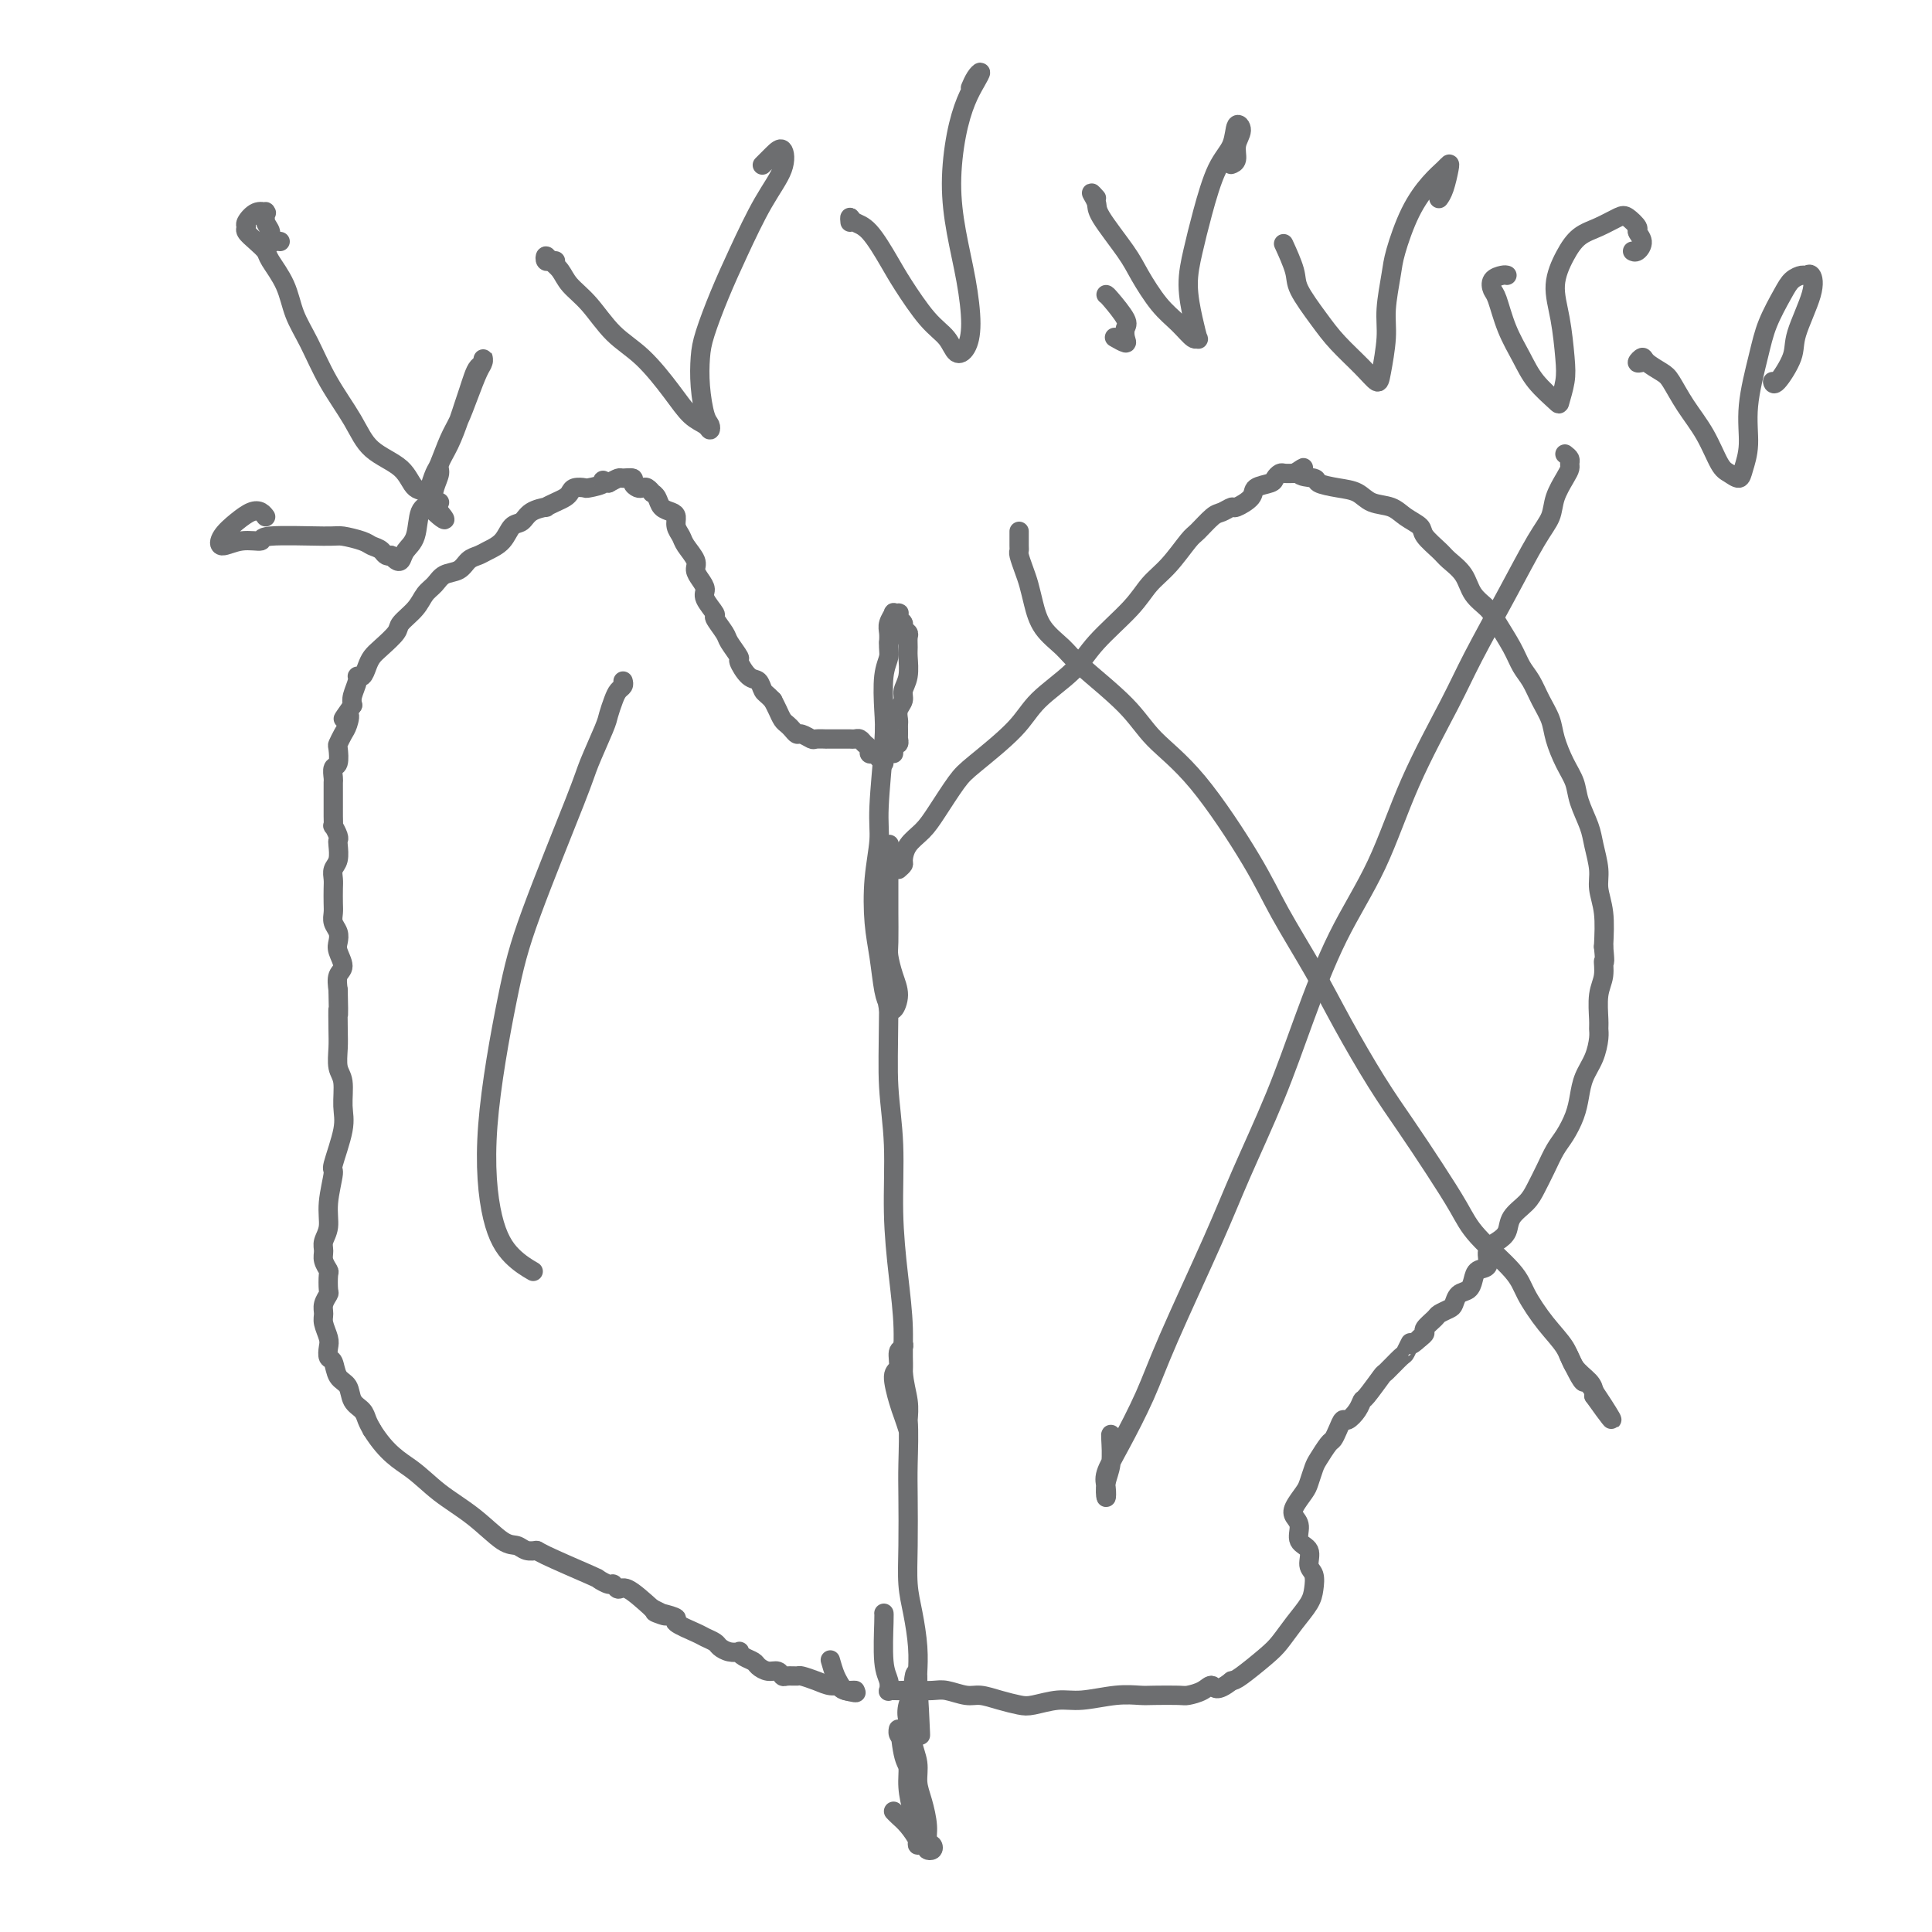 <svg viewBox='0 0 400 400' version='1.1' xmlns='http://www.w3.org/2000/svg' xmlns:xlink='http://www.w3.org/1999/xlink'><g fill='none' stroke='#6D6E70' stroke-width='4' stroke-linecap='round' stroke-linejoin='round'><path d='M183,158c-0.032,-0.271 -0.064,-0.542 0,-1c0.064,-0.458 0.223,-1.103 0,-1c-0.223,0.103 -0.830,0.953 -1,1c-0.170,0.047 0.095,-0.708 0,-1c-0.095,-0.292 -0.550,-0.120 -1,0c-0.450,0.120 -0.894,0.190 -1,0c-0.106,-0.190 0.127,-0.639 0,-1c-0.127,-0.361 -0.612,-0.633 -1,-1c-0.388,-0.367 -0.677,-0.831 -1,-1c-0.323,-0.169 -0.680,-0.045 -1,0c-0.320,0.045 -0.601,0.012 -1,0c-0.399,-0.012 -0.914,-0.003 -1,0c-0.086,0.003 0.257,0.001 0,0c-0.257,-0.001 -1.114,0.001 -2,0c-0.886,-0.001 -1.799,-0.004 -2,0c-0.201,0.004 0.311,0.016 0,0c-0.311,-0.016 -1.445,-0.060 -2,0c-0.555,0.060 -0.530,0.223 -1,0c-0.470,-0.223 -1.435,-0.832 -2,-1c-0.565,-0.168 -0.729,0.107 -1,0c-0.271,-0.107 -0.650,-0.595 -1,-1c-0.350,-0.405 -0.671,-0.727 -1,-1c-0.329,-0.273 -0.665,-0.497 -1,-1c-0.335,-0.503 -0.667,-1.287 -1,-2c-0.333,-0.713 -0.666,-1.357 -1,-2'/><path d='M160,145c-1.344,-1.418 -1.703,-1.463 -2,-2c-0.297,-0.537 -0.532,-1.565 -1,-2c-0.468,-0.435 -1.171,-0.275 -2,-1c-0.829,-0.725 -1.785,-2.335 -2,-3c-0.215,-0.665 0.312,-0.386 0,-1c-0.312,-0.614 -1.465,-2.122 -2,-3c-0.535,-0.878 -0.454,-1.127 -1,-2c-0.546,-0.873 -1.718,-2.369 -2,-3c-0.282,-0.631 0.327,-0.396 0,-1c-0.327,-0.604 -1.588,-2.048 -2,-3c-0.412,-0.952 0.026,-1.414 0,-2c-0.026,-0.586 -0.518,-1.298 -1,-2c-0.482,-0.702 -0.956,-1.395 -1,-2c-0.044,-0.605 0.343,-1.121 0,-2c-0.343,-0.879 -1.414,-2.119 -2,-3c-0.586,-0.881 -0.686,-1.401 -1,-2c-0.314,-0.599 -0.843,-1.277 -1,-2c-0.157,-0.723 0.059,-1.490 0,-2c-0.059,-0.510 -0.393,-0.763 -1,-1c-0.607,-0.237 -1.486,-0.460 -2,-1c-0.514,-0.540 -0.663,-1.399 -1,-2c-0.337,-0.601 -0.864,-0.945 -1,-1c-0.136,-0.055 0.117,0.179 0,0c-0.117,-0.179 -0.604,-0.770 -1,-1c-0.396,-0.230 -0.702,-0.100 -1,0c-0.298,0.100 -0.590,0.170 -1,0c-0.410,-0.170 -0.939,-0.579 -1,-1c-0.061,-0.421 0.344,-0.855 0,-1c-0.344,-0.145 -1.439,-0.001 -2,0c-0.561,0.001 -0.589,-0.143 -1,0c-0.411,0.143 -1.206,0.571 -2,1'/><path d='M126,100c-2.064,-0.988 -0.724,-0.458 -1,0c-0.276,0.458 -2.167,0.844 -3,1c-0.833,0.156 -0.607,0.083 -1,0c-0.393,-0.083 -1.406,-0.176 -2,0c-0.594,0.176 -0.769,0.621 -1,1c-0.231,0.379 -0.516,0.692 -1,1c-0.484,0.308 -1.165,0.612 -2,1c-0.835,0.388 -1.824,0.862 -2,1c-0.176,0.138 0.459,-0.059 0,0c-0.459,0.059 -2.014,0.372 -3,1c-0.986,0.628 -1.405,1.569 -2,2c-0.595,0.431 -1.367,0.352 -2,1c-0.633,0.648 -1.127,2.023 -2,3c-0.873,0.977 -2.124,1.556 -3,2c-0.876,0.444 -1.375,0.752 -2,1c-0.625,0.248 -1.375,0.436 -2,1c-0.625,0.564 -1.125,1.505 -2,2c-0.875,0.495 -2.126,0.545 -3,1c-0.874,0.455 -1.370,1.314 -2,2c-0.630,0.686 -1.394,1.199 -2,2c-0.606,0.801 -1.055,1.891 -2,3c-0.945,1.109 -2.386,2.236 -3,3c-0.614,0.764 -0.402,1.165 -1,2c-0.598,0.835 -2.007,2.104 -3,3c-0.993,0.896 -1.572,1.418 -2,2c-0.428,0.582 -0.707,1.223 -1,2c-0.293,0.777 -0.601,1.689 -1,2c-0.399,0.311 -0.891,0.022 -1,0c-0.109,-0.022 0.163,0.225 0,1c-0.163,0.775 -0.761,2.079 -1,3c-0.239,0.921 -0.120,1.461 0,2'/><path d='M73,146c-3.178,4.533 -1.622,2.364 -1,2c0.622,-0.364 0.311,1.076 0,2c-0.311,0.924 -0.623,1.332 -1,2c-0.377,0.668 -0.819,1.597 -1,2c-0.181,0.403 -0.101,0.278 0,1c0.101,0.722 0.223,2.289 0,3c-0.223,0.711 -0.792,0.566 -1,1c-0.208,0.434 -0.056,1.446 0,2c0.056,0.554 0.015,0.651 0,1c-0.015,0.349 -0.004,0.949 0,2c0.004,1.051 -0.000,2.553 0,3c0.000,0.447 0.004,-0.161 0,0c-0.004,0.161 -0.015,1.090 0,2c0.015,0.910 0.056,1.800 0,2c-0.056,0.200 -0.210,-0.291 0,0c0.210,0.291 0.785,1.362 1,2c0.215,0.638 0.072,0.843 0,1c-0.072,0.157 -0.072,0.268 0,1c0.072,0.732 0.215,2.087 0,3c-0.215,0.913 -0.789,1.385 -1,2c-0.211,0.615 -0.057,1.372 0,2c0.057,0.628 0.019,1.127 0,2c-0.019,0.873 -0.019,2.121 0,3c0.019,0.879 0.056,1.389 0,2c-0.056,0.611 -0.206,1.322 0,2c0.206,0.678 0.770,1.321 1,2c0.230,0.679 0.128,1.392 0,2c-0.128,0.608 -0.282,1.111 0,2c0.282,0.889 0.999,2.162 1,3c0.001,0.838 -0.714,1.239 -1,2c-0.286,0.761 -0.143,1.880 0,3'/><path d='M70,205c0.156,7.520 0.046,4.320 0,4c-0.046,-0.320 -0.027,2.242 0,4c0.027,1.758 0.062,2.714 0,4c-0.062,1.286 -0.221,2.902 0,4c0.221,1.098 0.820,1.676 1,3c0.180,1.324 -0.061,3.392 0,5c0.061,1.608 0.424,2.755 0,5c-0.424,2.245 -1.634,5.588 -2,7c-0.366,1.412 0.112,0.892 0,2c-0.112,1.108 -0.816,3.844 -1,6c-0.184,2.156 0.151,3.734 0,5c-0.151,1.266 -0.786,2.221 -1,3c-0.214,0.779 -0.005,1.382 0,2c0.005,0.618 -0.194,1.250 0,2c0.194,0.750 0.780,1.618 1,2c0.220,0.382 0.073,0.276 0,1c-0.073,0.724 -0.073,2.276 0,3c0.073,0.724 0.219,0.621 0,1c-0.219,0.379 -0.805,1.242 -1,2c-0.195,0.758 -0.001,1.412 0,2c0.001,0.588 -0.193,1.111 0,2c0.193,0.889 0.771,2.143 1,3c0.229,0.857 0.107,1.317 0,2c-0.107,0.683 -0.198,1.590 0,2c0.198,0.410 0.687,0.322 1,1c0.313,0.678 0.451,2.121 1,3c0.549,0.879 1.509,1.194 2,2c0.491,0.806 0.513,2.103 1,3c0.487,0.897 1.439,1.395 2,2c0.561,0.605 0.732,1.316 1,2c0.268,0.684 0.634,1.342 1,2'/><path d='M77,296c3.086,4.972 5.800,6.403 8,8c2.200,1.597 3.887,3.360 6,5c2.113,1.640 4.651,3.157 7,5c2.349,1.843 4.509,4.010 6,5c1.491,0.990 2.313,0.801 3,1c0.687,0.199 1.240,0.784 2,1c0.760,0.216 1.727,0.062 2,0c0.273,-0.062 -0.148,-0.032 2,1c2.148,1.032 6.866,3.066 9,4c2.134,0.934 1.686,0.769 2,1c0.314,0.231 1.391,0.857 2,1c0.609,0.143 0.751,-0.199 1,0c0.249,0.199 0.606,0.938 1,1c0.394,0.062 0.827,-0.554 2,0c1.173,0.554 3.087,2.277 5,4'/><path d='M135,333c5.015,2.406 2.051,1.422 1,1c-1.051,-0.422 -0.189,-0.282 1,0c1.189,0.282 2.704,0.705 3,1c0.296,0.295 -0.626,0.460 0,1c0.626,0.540 2.800,1.455 4,2c1.200,0.545 1.425,0.721 2,1c0.575,0.279 1.498,0.663 2,1c0.502,0.337 0.581,0.629 1,1c0.419,0.371 1.177,0.820 2,1c0.823,0.180 1.711,0.089 2,0c0.289,-0.089 -0.022,-0.178 0,0c0.022,0.178 0.377,0.621 1,1c0.623,0.379 1.515,0.694 2,1c0.485,0.306 0.563,0.604 1,1c0.437,0.396 1.235,0.891 2,1c0.765,0.109 1.499,-0.168 2,0c0.501,0.168 0.770,0.780 1,1c0.230,0.220 0.421,0.049 1,0c0.579,-0.049 1.546,0.024 2,0c0.454,-0.024 0.396,-0.146 1,0c0.604,0.146 1.869,0.561 3,1c1.131,0.439 2.129,0.902 3,1c0.871,0.098 1.615,-0.170 2,0c0.385,0.170 0.411,0.776 1,1c0.589,0.224 1.740,0.064 2,0c0.260,-0.064 -0.370,-0.032 -1,0'/><path d='M176,350c2.762,0.815 0.165,0.351 -1,0c-1.165,-0.351 -0.900,-0.589 -1,-1c-0.100,-0.411 -0.565,-0.995 -1,-2c-0.435,-1.005 -0.838,-2.430 -1,-3c-0.162,-0.570 -0.081,-0.285 0,0'/><path d='M185,156c0.030,-0.301 0.061,-0.602 0,-1c-0.061,-0.398 -0.212,-0.894 0,-1c0.212,-0.106 0.789,0.179 1,0c0.211,-0.179 0.056,-0.822 0,-1c-0.056,-0.178 -0.015,0.108 0,0c0.015,-0.108 0.003,-0.609 0,-1c-0.003,-0.391 0.003,-0.671 0,-1c-0.003,-0.329 -0.016,-0.706 0,-1c0.016,-0.294 0.061,-0.503 0,-1c-0.061,-0.497 -0.226,-1.281 0,-2c0.226,-0.719 0.845,-1.371 1,-2c0.155,-0.629 -0.155,-1.233 0,-2c0.155,-0.767 0.775,-1.697 1,-3c0.225,-1.303 0.056,-2.979 0,-4c-0.056,-1.021 -0.000,-1.387 0,-2c0.000,-0.613 -0.056,-1.473 0,-2c0.056,-0.527 0.225,-0.719 0,-1c-0.225,-0.281 -0.844,-0.650 -1,-1c-0.156,-0.350 0.150,-0.682 0,-1c-0.150,-0.318 -0.757,-0.623 -1,-1c-0.243,-0.377 -0.121,-0.827 0,-1c0.121,-0.173 0.243,-0.069 0,0c-0.243,0.069 -0.850,0.101 -1,0c-0.150,-0.101 0.156,-0.336 0,0c-0.156,0.336 -0.773,1.244 -1,2c-0.227,0.756 -0.065,1.359 0,2c0.065,0.641 0.032,1.321 0,2'/><path d='M184,133c-0.095,1.462 0.167,2.116 0,3c-0.167,0.884 -0.762,1.997 -1,4c-0.238,2.003 -0.120,4.895 0,7c0.120,2.105 0.242,3.422 0,7c-0.242,3.578 -0.846,9.416 -1,13c-0.154,3.584 0.144,4.914 0,7c-0.144,2.086 -0.729,4.929 -1,8c-0.271,3.071 -0.228,6.370 0,9c0.228,2.630 0.640,4.591 1,7c0.360,2.409 0.668,5.265 1,7c0.332,1.735 0.688,2.350 1,3c0.312,0.650 0.581,1.335 1,1c0.419,-0.335 0.988,-1.690 1,-3c0.012,-1.310 -0.533,-2.574 -1,-4c-0.467,-1.426 -0.857,-3.012 -1,-4c-0.143,-0.988 -0.038,-1.376 0,-3c0.038,-1.624 0.010,-4.484 0,-6c-0.010,-1.516 -0.003,-1.688 0,-3c0.003,-1.312 0.002,-3.765 0,-5c-0.002,-1.235 -0.004,-1.254 0,-2c0.004,-0.746 0.015,-2.221 0,-3c-0.015,-0.779 -0.057,-0.862 0,-1c0.057,-0.138 0.212,-0.333 0,0c-0.212,0.333 -0.789,1.192 -1,2c-0.211,0.808 -0.054,1.565 0,3c0.054,1.435 0.004,3.550 0,5c-0.004,1.450 0.037,2.237 0,5c-0.037,2.763 -0.154,7.504 0,11c0.154,3.496 0.577,5.748 1,8'/><path d='M184,209c-0.064,8.182 -0.223,12.138 0,16c0.223,3.862 0.829,7.631 1,12c0.171,4.369 -0.094,9.340 0,14c0.094,4.660 0.547,9.009 1,13c0.453,3.991 0.906,7.622 1,11c0.094,3.378 -0.170,6.501 0,9c0.170,2.499 0.775,4.373 1,6c0.225,1.627 0.072,3.008 0,4c-0.072,0.992 -0.063,1.597 0,2c0.063,0.403 0.179,0.604 0,0c-0.179,-0.604 -0.651,-2.015 -1,-3c-0.349,-0.985 -0.573,-1.545 -1,-3c-0.427,-1.455 -1.057,-3.806 -1,-5c0.057,-1.194 0.800,-1.232 1,-2c0.200,-0.768 -0.143,-2.267 0,-3c0.143,-0.733 0.771,-0.701 1,-1c0.229,-0.299 0.060,-0.930 0,-1c-0.060,-0.070 -0.012,0.419 0,1c0.012,0.581 -0.011,1.253 0,2c0.011,0.747 0.055,1.570 0,3c-0.055,1.430 -0.211,3.468 0,5c0.211,1.532 0.788,2.558 1,5c0.212,2.442 0.060,6.299 0,9c-0.060,2.701 -0.026,4.244 0,7c0.026,2.756 0.046,6.725 0,10c-0.046,3.275 -0.156,5.858 0,8c0.156,2.142 0.578,3.845 1,6c0.422,2.155 0.845,4.763 1,7c0.155,2.237 0.042,4.102 0,5c-0.042,0.898 -0.012,0.828 0,1c0.012,0.172 0.006,0.586 0,1'/><path d='M190,348c0.993,21.680 0.475,6.379 0,1c-0.475,-5.379 -0.908,-0.837 -1,1c-0.092,1.837 0.156,0.970 0,1c-0.156,0.030 -0.717,0.958 -1,2c-0.283,1.042 -0.287,2.196 0,3c0.287,0.804 0.864,1.256 1,2c0.136,0.744 -0.170,1.781 0,3c0.170,1.219 0.815,2.621 1,4c0.185,1.379 -0.091,2.737 0,4c0.091,1.263 0.547,2.433 1,4c0.453,1.567 0.902,3.530 1,5c0.098,1.470 -0.155,2.445 0,3c0.155,0.555 0.718,0.690 1,1c0.282,0.310 0.282,0.795 0,1c-0.282,0.205 -0.845,0.129 -1,0c-0.155,-0.129 0.099,-0.310 0,-1c-0.099,-0.690 -0.552,-1.889 -1,-3c-0.448,-1.111 -0.890,-2.136 -1,-3c-0.110,-0.864 0.111,-1.569 0,-3c-0.111,-1.431 -0.555,-3.587 -1,-5c-0.445,-1.413 -0.889,-2.082 -1,-3c-0.111,-0.918 0.113,-2.085 0,-3c-0.113,-0.915 -0.563,-1.577 -1,-2c-0.437,-0.423 -0.859,-0.608 -1,-1c-0.141,-0.392 0.001,-0.990 0,-1c-0.001,-0.010 -0.143,0.569 0,1c0.143,0.431 0.572,0.716 1,1'/><path d='M187,360c-0.837,-2.705 -0.431,1.031 0,3c0.431,1.969 0.886,2.170 1,3c0.114,0.830 -0.113,2.289 0,4c0.113,1.711 0.568,3.673 1,5c0.432,1.327 0.842,2.020 1,3c0.158,0.980 0.064,2.246 0,3c-0.064,0.754 -0.098,0.997 0,1c0.098,0.003 0.327,-0.234 0,-1c-0.327,-0.766 -1.211,-2.061 -2,-3c-0.789,-0.939 -1.482,-1.522 -2,-2c-0.518,-0.478 -0.862,-0.851 -1,-1c-0.138,-0.149 -0.069,-0.075 0,0'/><path d='M129,141c0.090,0.349 0.181,0.697 0,1c-0.181,0.303 -0.633,0.560 -1,1c-0.367,0.440 -0.648,1.063 -1,2c-0.352,0.937 -0.776,2.188 -1,3c-0.224,0.812 -0.249,1.183 -1,3c-0.751,1.817 -2.227,5.078 -3,7c-0.773,1.922 -0.844,2.504 -3,8c-2.156,5.496 -6.399,15.905 -9,23c-2.601,7.095 -3.562,10.875 -5,18c-1.438,7.125 -3.355,17.594 -4,26c-0.645,8.406 -0.018,14.748 1,19c1.018,4.252 2.428,6.414 4,8c1.572,1.586 3.306,2.596 4,3c0.694,0.404 0.347,0.202 0,0'/><path d='M186,180c0.433,-0.382 0.866,-0.763 1,-1c0.134,-0.237 -0.032,-0.329 0,-1c0.032,-0.671 0.261,-1.923 1,-3c0.739,-1.077 1.986,-1.981 3,-3c1.014,-1.019 1.793,-2.154 3,-4c1.207,-1.846 2.840,-4.404 4,-6c1.160,-1.596 1.847,-2.230 4,-4c2.153,-1.770 5.773,-4.675 8,-7c2.227,-2.325 3.060,-4.071 5,-6c1.940,-1.929 4.986,-4.040 7,-6c2.014,-1.960 2.994,-3.768 5,-6c2.006,-2.232 5.036,-4.886 7,-7c1.964,-2.114 2.862,-3.687 4,-5c1.138,-1.313 2.517,-2.365 4,-4c1.483,-1.635 3.070,-3.854 4,-5c0.930,-1.146 1.203,-1.220 2,-2c0.797,-0.780 2.120,-2.267 3,-3c0.880,-0.733 1.319,-0.711 2,-1c0.681,-0.289 1.605,-0.890 2,-1c0.395,-0.110 0.263,0.269 1,0c0.737,-0.269 2.344,-1.186 3,-2c0.656,-0.814 0.360,-1.525 1,-2c0.640,-0.475 2.216,-0.716 3,-1c0.784,-0.284 0.777,-0.612 1,-1c0.223,-0.388 0.675,-0.835 1,-1c0.325,-0.165 0.521,-0.047 1,0c0.479,0.047 1.239,0.024 2,0'/><path d='M268,98c3.451,-2.214 1.077,-0.749 1,0c-0.077,0.749 2.141,0.782 3,1c0.859,0.218 0.358,0.621 1,1c0.642,0.379 2.425,0.734 4,1c1.575,0.266 2.941,0.442 4,1c1.059,0.558 1.812,1.499 3,2c1.188,0.501 2.812,0.561 4,1c1.188,0.439 1.941,1.258 3,2c1.059,0.742 2.423,1.408 3,2c0.577,0.592 0.366,1.110 1,2c0.634,0.890 2.113,2.153 3,3c0.887,0.847 1.181,1.278 2,2c0.819,0.722 2.163,1.736 3,3c0.837,1.264 1.169,2.779 2,4c0.831,1.221 2.162,2.150 3,3c0.838,0.850 1.183,1.623 2,3c0.817,1.377 2.107,3.358 3,5c0.893,1.642 1.390,2.945 2,4c0.610,1.055 1.332,1.864 2,3c0.668,1.136 1.282,2.600 2,4c0.718,1.400 1.539,2.736 2,4c0.461,1.264 0.561,2.456 1,4c0.439,1.544 1.216,3.440 2,5c0.784,1.560 1.573,2.784 2,4c0.427,1.216 0.492,2.425 1,4c0.508,1.575 1.460,3.518 2,5c0.540,1.482 0.667,2.505 1,4c0.333,1.495 0.873,3.463 1,5c0.127,1.537 -0.158,2.645 0,4c0.158,1.355 0.759,2.959 1,5c0.241,2.041 0.120,4.521 0,7'/><path d='M332,196c0.448,4.410 0.067,2.936 0,3c-0.067,0.064 0.179,1.668 0,3c-0.179,1.332 -0.782,2.393 -1,4c-0.218,1.607 -0.051,3.759 0,5c0.051,1.241 -0.014,1.570 0,2c0.014,0.430 0.107,0.960 0,2c-0.107,1.040 -0.413,2.589 -1,4c-0.587,1.411 -1.456,2.684 -2,4c-0.544,1.316 -0.765,2.676 -1,4c-0.235,1.324 -0.486,2.612 -1,4c-0.514,1.388 -1.291,2.874 -2,4c-0.709,1.126 -1.349,1.890 -2,3c-0.651,1.110 -1.311,2.566 -2,4c-0.689,1.434 -1.405,2.846 -2,4c-0.595,1.154 -1.067,2.051 -2,3c-0.933,0.949 -2.325,1.950 -3,3c-0.675,1.050 -0.632,2.150 -1,3c-0.368,0.850 -1.145,1.449 -2,2c-0.855,0.551 -1.786,1.055 -2,2c-0.214,0.945 0.290,2.332 0,3c-0.290,0.668 -1.373,0.616 -2,1c-0.627,0.384 -0.797,1.202 -1,2c-0.203,0.798 -0.440,1.576 -1,2c-0.560,0.424 -1.444,0.494 -2,1c-0.556,0.506 -0.784,1.449 -1,2c-0.216,0.551 -0.421,0.711 -1,1c-0.579,0.289 -1.531,0.707 -2,1c-0.469,0.293 -0.456,0.460 -1,1c-0.544,0.540 -1.647,1.453 -2,2c-0.353,0.547 0.042,0.728 0,1c-0.042,0.272 -0.521,0.636 -1,1'/><path d='M294,277c-2.562,2.429 -1.966,1.001 -2,1c-0.034,-0.001 -0.699,1.426 -1,2c-0.301,0.574 -0.238,0.296 -1,1c-0.762,0.704 -2.350,2.390 -3,3c-0.650,0.610 -0.363,0.143 -1,1c-0.637,0.857 -2.198,3.037 -3,4c-0.802,0.963 -0.845,0.708 -1,1c-0.155,0.292 -0.423,1.129 -1,2c-0.577,0.871 -1.463,1.776 -2,2c-0.537,0.224 -0.725,-0.231 -1,0c-0.275,0.231 -0.637,1.149 -1,2c-0.363,0.851 -0.728,1.636 -1,2c-0.272,0.364 -0.453,0.309 -1,1c-0.547,0.691 -1.460,2.128 -2,3c-0.540,0.872 -0.706,1.178 -1,2c-0.294,0.822 -0.715,2.158 -1,3c-0.285,0.842 -0.432,1.188 -1,2c-0.568,0.812 -1.556,2.089 -2,3c-0.444,0.911 -0.344,1.455 0,2c0.344,0.545 0.933,1.090 1,2c0.067,0.910 -0.388,2.186 0,3c0.388,0.814 1.619,1.165 2,2c0.381,0.835 -0.089,2.155 0,3c0.089,0.845 0.736,1.217 1,2c0.264,0.783 0.145,1.979 0,3c-0.145,1.021 -0.315,1.867 -1,3c-0.685,1.133 -1.885,2.552 -3,4c-1.115,1.448 -2.144,2.924 -3,4c-0.856,1.076 -1.538,1.751 -3,3c-1.462,1.249 -3.703,3.071 -5,4c-1.297,0.929 -1.648,0.964 -2,1'/><path d='M255,348c-3.305,2.657 -3.568,1.300 -4,1c-0.432,-0.300 -1.034,0.456 -2,1c-0.966,0.544 -2.296,0.877 -3,1c-0.704,0.123 -0.782,0.037 -2,0c-1.218,-0.037 -3.577,-0.025 -5,0c-1.423,0.025 -1.911,0.063 -3,0c-1.089,-0.063 -2.780,-0.226 -5,0c-2.220,0.226 -4.971,0.843 -7,1c-2.029,0.157 -3.338,-0.144 -5,0c-1.662,0.144 -3.679,0.733 -5,1c-1.321,0.267 -1.947,0.211 -3,0c-1.053,-0.211 -2.535,-0.578 -4,-1c-1.465,-0.422 -2.914,-0.898 -4,-1c-1.086,-0.102 -1.810,0.169 -3,0c-1.190,-0.169 -2.847,-0.777 -4,-1c-1.153,-0.223 -1.801,-0.060 -3,0c-1.199,0.060 -2.948,0.018 -4,0c-1.052,-0.018 -1.405,-0.010 -2,0c-0.595,0.010 -1.431,0.023 -2,0c-0.569,-0.023 -0.870,-0.083 -1,0c-0.130,0.083 -0.087,0.309 0,0c0.087,-0.309 0.220,-1.155 0,-2c-0.220,-0.845 -0.791,-1.690 -1,-4c-0.209,-2.310 -0.056,-6.083 0,-8c0.056,-1.917 0.016,-1.976 0,-2c-0.016,-0.024 -0.008,-0.012 0,0'/><path d='M211,110c0.002,0.224 0.003,0.447 0,1c-0.003,0.553 -0.012,1.435 0,2c0.012,0.565 0.044,0.814 0,1c-0.044,0.186 -0.166,0.310 0,1c0.166,0.690 0.618,1.945 1,3c0.382,1.055 0.694,1.909 1,3c0.306,1.091 0.605,2.418 1,4c0.395,1.582 0.885,3.418 2,5c1.115,1.582 2.855,2.909 4,4c1.145,1.091 1.695,1.944 4,4c2.305,2.056 6.364,5.313 9,8c2.636,2.687 3.849,4.802 6,7c2.151,2.198 5.241,4.479 9,9c3.759,4.521 8.188,11.280 11,16c2.812,4.720 4.007,7.399 6,11c1.993,3.601 4.783,8.123 7,12c2.217,3.877 3.861,7.110 6,11c2.139,3.890 4.774,8.439 7,12c2.226,3.561 4.042,6.136 6,9c1.958,2.864 4.056,6.017 6,9c1.944,2.983 3.734,5.795 5,8c1.266,2.205 2.010,3.804 4,6c1.990,2.196 5.228,4.990 7,7c1.772,2.010 2.079,3.238 3,5c0.921,1.762 2.457,4.058 4,6c1.543,1.942 3.093,3.529 4,5c0.907,1.471 1.171,2.827 2,4c0.829,1.173 2.223,2.162 3,3c0.777,0.838 0.936,1.525 1,2c0.064,0.475 0.032,0.737 0,1'/><path d='M330,289c7.075,9.951 2.263,2.329 0,-1c-2.263,-3.329 -1.978,-2.367 -2,-2c-0.022,0.367 -0.352,0.137 -1,-1c-0.648,-1.137 -1.614,-3.182 -2,-4c-0.386,-0.818 -0.193,-0.409 0,0'/><path d='M324,94c0.427,0.330 0.853,0.661 1,1c0.147,0.339 0.013,0.688 0,1c-0.013,0.312 0.095,0.588 0,1c-0.095,0.412 -0.392,0.960 -1,2c-0.608,1.040 -1.527,2.572 -2,4c-0.473,1.428 -0.499,2.750 -1,4c-0.501,1.250 -1.476,2.426 -3,5c-1.524,2.574 -3.598,6.545 -6,11c-2.402,4.455 -5.133,9.393 -7,13c-1.867,3.607 -2.868,5.882 -5,10c-2.132,4.118 -5.393,10.077 -8,16c-2.607,5.923 -4.560,11.809 -7,17c-2.440,5.191 -5.369,9.688 -8,15c-2.631,5.312 -4.966,11.439 -7,17c-2.034,5.561 -3.767,10.555 -6,16c-2.233,5.445 -4.964,11.340 -7,16c-2.036,4.660 -3.376,8.084 -6,14c-2.624,5.916 -6.531,14.322 -9,20c-2.469,5.678 -3.498,8.627 -5,12c-1.502,3.373 -3.475,7.168 -5,10c-1.525,2.832 -2.601,4.700 -3,6c-0.399,1.300 -0.121,2.033 0,3c0.121,0.967 0.085,2.168 0,2c-0.085,-0.168 -0.219,-1.705 0,-3c0.219,-1.295 0.791,-2.347 1,-4c0.209,-1.653 0.056,-3.907 0,-5c-0.056,-1.093 -0.016,-1.027 0,-1c0.016,0.027 0.008,0.013 0,0'/><path d='M58,50c-0.301,-0.049 -0.602,-0.098 -1,0c-0.398,0.098 -0.892,0.341 -1,0c-0.108,-0.341 0.169,-1.268 0,-2c-0.169,-0.732 -0.783,-1.270 -1,-2c-0.217,-0.730 -0.038,-1.653 0,-2c0.038,-0.347 -0.066,-0.118 0,0c0.066,0.118 0.303,0.125 0,0c-0.303,-0.125 -1.148,-0.381 -2,0c-0.852,0.381 -1.713,1.401 -2,2c-0.287,0.599 0.001,0.777 0,1c-0.001,0.223 -0.292,0.490 0,1c0.292,0.510 1.166,1.261 2,2c0.834,0.739 1.629,1.464 2,2c0.371,0.536 0.316,0.881 1,2c0.684,1.119 2.105,3.011 3,5c0.895,1.989 1.265,4.076 2,6c0.735,1.924 1.835,3.686 3,6c1.165,2.314 2.394,5.181 4,8c1.606,2.819 3.590,5.590 5,8c1.410,2.410 2.247,4.457 4,6c1.753,1.543 4.422,2.581 6,4c1.578,1.419 2.064,3.220 3,4c0.936,0.780 2.322,0.538 3,1c0.678,0.462 0.646,1.626 1,2c0.354,0.374 1.092,-0.044 1,0c-0.092,0.044 -1.014,0.548 -1,1c0.014,0.452 0.965,0.853 1,1c0.035,0.147 -0.847,0.042 -1,0c-0.153,-0.042 0.424,-0.021 1,0'/><path d='M91,106c2.563,3.008 -0.031,1.027 -1,0c-0.969,-1.027 -0.313,-1.099 0,-1c0.313,0.099 0.283,0.370 0,0c-0.283,-0.370 -0.820,-1.381 -1,-2c-0.180,-0.619 -0.004,-0.847 0,-1c0.004,-0.153 -0.165,-0.231 0,-1c0.165,-0.769 0.663,-2.231 1,-3c0.337,-0.769 0.514,-0.846 1,-2c0.486,-1.154 1.283,-3.383 2,-5c0.717,-1.617 1.355,-2.620 2,-4c0.645,-1.380 1.298,-3.137 2,-5c0.702,-1.863 1.453,-3.831 2,-5c0.547,-1.169 0.890,-1.537 1,-2c0.110,-0.463 -0.012,-1.019 0,-1c0.012,0.019 0.158,0.613 0,1c-0.158,0.387 -0.619,0.566 -1,1c-0.381,0.434 -0.682,1.123 -1,2c-0.318,0.877 -0.653,1.944 -1,3c-0.347,1.056 -0.705,2.102 -1,3c-0.295,0.898 -0.527,1.646 -1,3c-0.473,1.354 -1.186,3.312 -2,5c-0.814,1.688 -1.728,3.107 -2,4c-0.272,0.893 0.097,1.261 0,2c-0.097,0.739 -0.660,1.850 -1,3c-0.340,1.150 -0.458,2.340 -1,3c-0.542,0.660 -1.507,0.790 -2,2c-0.493,1.210 -0.513,3.498 -1,5c-0.487,1.502 -1.440,2.217 -2,3c-0.560,0.783 -0.728,1.634 -1,2c-0.272,0.366 -0.649,0.247 -1,0c-0.351,-0.247 -0.675,-0.624 -1,-1'/><path d='M81,115c-1.122,0.441 -1.425,-0.456 -2,-1c-0.575,-0.544 -1.420,-0.735 -2,-1c-0.580,-0.265 -0.895,-0.603 -2,-1c-1.105,-0.397 -3.001,-0.854 -4,-1c-0.999,-0.146 -1.101,0.019 -4,0c-2.899,-0.019 -8.593,-0.220 -11,0c-2.407,0.220 -1.526,0.862 -2,1c-0.474,0.138 -2.303,-0.229 -4,0c-1.697,0.229 -3.261,1.055 -4,1c-0.739,-0.055 -0.653,-0.992 0,-2c0.653,-1.008 1.874,-2.088 3,-3c1.126,-0.912 2.157,-1.657 3,-2c0.843,-0.343 1.496,-0.285 2,0c0.504,0.285 0.858,0.796 1,1c0.142,0.204 0.071,0.102 0,0'/><path d='M115,54c-0.314,-0.035 -0.628,-0.071 -1,0c-0.372,0.071 -0.803,0.248 -1,0c-0.197,-0.248 -0.161,-0.922 0,-1c0.161,-0.078 0.446,0.439 1,1c0.554,0.561 1.378,1.165 2,2c0.622,0.835 1.044,1.902 2,3c0.956,1.098 2.447,2.227 4,4c1.553,1.773 3.169,4.190 5,6c1.831,1.810 3.878,3.011 6,5c2.122,1.989 4.321,4.765 6,7c1.679,2.235 2.839,3.931 4,5c1.161,1.069 2.321,1.513 3,2c0.679,0.487 0.875,1.019 1,1c0.125,-0.019 0.179,-0.588 0,-1c-0.179,-0.412 -0.589,-0.666 -1,-2c-0.411,-1.334 -0.821,-3.748 -1,-6c-0.179,-2.252 -0.128,-4.340 0,-6c0.128,-1.660 0.332,-2.890 1,-5c0.668,-2.110 1.798,-5.099 3,-8c1.202,-2.901 2.474,-5.714 4,-9c1.526,-3.286 3.305,-7.045 5,-10c1.695,-2.955 3.305,-5.107 4,-7c0.695,-1.893 0.475,-3.528 0,-4c-0.475,-0.472 -1.205,0.219 -2,1c-0.795,0.781 -1.656,1.652 -2,2c-0.344,0.348 -0.172,0.174 0,0'/><path d='M229,61c0.084,0.017 0.168,0.034 1,1c0.832,0.966 2.412,2.882 3,4c0.588,1.118 0.185,1.438 0,2c-0.185,0.562 -0.153,1.367 0,2c0.153,0.633 0.426,1.093 0,1c-0.426,-0.093 -1.550,-0.741 -2,-1c-0.450,-0.259 -0.225,-0.130 0,0'/><path d='M176,46c-0.051,-0.517 -0.101,-1.033 0,-1c0.101,0.033 0.354,0.617 1,1c0.646,0.383 1.685,0.566 3,2c1.315,1.434 2.904,4.119 4,6c1.096,1.881 1.697,2.959 3,5c1.303,2.041 3.306,5.047 5,7c1.694,1.953 3.079,2.855 4,4c0.921,1.145 1.379,2.533 2,3c0.621,0.467 1.406,0.012 2,-1c0.594,-1.012 0.999,-2.582 1,-5c0.001,-2.418 -0.400,-5.682 -1,-9c-0.600,-3.318 -1.398,-6.688 -2,-10c-0.602,-3.312 -1.008,-6.566 -1,-10c0.008,-3.434 0.430,-7.048 1,-10c0.570,-2.952 1.287,-5.243 2,-7c0.713,-1.757 1.420,-2.982 2,-4c0.580,-1.018 1.032,-1.830 1,-2c-0.032,-0.170 -0.547,0.300 -1,1c-0.453,0.700 -0.844,1.628 -1,2c-0.156,0.372 -0.078,0.186 0,0'/><path d='M227,41c-0.541,-0.607 -1.083,-1.214 -1,-1c0.083,0.214 0.790,1.250 1,2c0.210,0.750 -0.079,1.214 1,3c1.079,1.786 3.525,4.893 5,7c1.475,2.107 1.978,3.215 3,5c1.022,1.785 2.562,4.246 4,6c1.438,1.754 2.775,2.800 4,4c1.225,1.200 2.338,2.553 3,3c0.662,0.447 0.873,-0.012 1,0c0.127,0.012 0.169,0.496 0,0c-0.169,-0.496 -0.548,-1.973 -1,-4c-0.452,-2.027 -0.976,-4.603 -1,-7c-0.024,-2.397 0.451,-4.616 1,-7c0.549,-2.384 1.171,-4.935 2,-8c0.829,-3.065 1.864,-6.645 3,-9c1.136,-2.355 2.372,-3.486 3,-5c0.628,-1.514 0.648,-3.411 1,-4c0.352,-0.589 1.036,0.129 1,1c-0.036,0.871 -0.793,1.893 -1,3c-0.207,1.107 0.137,2.298 0,3c-0.137,0.702 -0.753,0.915 -1,1c-0.247,0.085 -0.123,0.043 0,0'/><path d='M266,51c-0.222,-0.485 -0.445,-0.970 0,0c0.445,0.970 1.557,3.396 2,5c0.443,1.604 0.217,2.385 1,4c0.783,1.615 2.577,4.063 4,6c1.423,1.937 2.476,3.362 4,5c1.524,1.638 3.518,3.488 5,5c1.482,1.512 2.453,2.687 3,3c0.547,0.313 0.670,-0.236 1,-2c0.330,-1.764 0.867,-4.742 1,-7c0.133,-2.258 -0.138,-3.794 0,-6c0.138,-2.206 0.685,-5.081 1,-7c0.315,-1.919 0.400,-2.882 1,-5c0.600,-2.118 1.717,-5.390 3,-8c1.283,-2.610 2.733,-4.557 4,-6c1.267,-1.443 2.350,-2.383 3,-3c0.650,-0.617 0.868,-0.911 1,-1c0.132,-0.089 0.180,0.028 0,1c-0.180,0.972 -0.587,2.800 -1,4c-0.413,1.200 -0.832,1.771 -1,2c-0.168,0.229 -0.084,0.114 0,0'/><path d='M312,57c-0.201,-0.059 -0.403,-0.117 -1,0c-0.597,0.117 -1.590,0.410 -2,1c-0.410,0.590 -0.236,1.476 0,2c0.236,0.524 0.533,0.687 1,2c0.467,1.313 1.105,3.777 2,6c0.895,2.223 2.047,4.206 3,6c0.953,1.794 1.706,3.400 3,5c1.294,1.600 3.129,3.193 4,4c0.871,0.807 0.778,0.830 1,0c0.222,-0.830 0.758,-2.511 1,-4c0.242,-1.489 0.188,-2.787 0,-5c-0.188,-2.213 -0.512,-5.341 -1,-8c-0.488,-2.659 -1.140,-4.849 -1,-7c0.140,-2.151 1.073,-4.263 2,-6c0.927,-1.737 1.850,-3.100 3,-4c1.150,-0.900 2.527,-1.339 4,-2c1.473,-0.661 3.040,-1.545 4,-2c0.960,-0.455 1.312,-0.482 2,0c0.688,0.482 1.711,1.474 2,2c0.289,0.526 -0.157,0.586 0,1c0.157,0.414 0.918,1.183 1,2c0.082,0.817 -0.517,1.681 -1,2c-0.483,0.319 -0.852,0.091 -1,0c-0.148,-0.091 -0.074,-0.046 0,0'/><path d='M340,75c-0.527,0.129 -1.054,0.259 -1,0c0.054,-0.259 0.688,-0.906 1,-1c0.312,-0.094 0.303,0.366 1,1c0.697,0.634 2.102,1.441 3,2c0.898,0.559 1.290,0.870 2,2c0.710,1.130 1.738,3.078 3,5c1.262,1.922 2.757,3.817 4,6c1.243,2.183 2.232,4.652 3,6c0.768,1.348 1.314,1.573 2,2c0.686,0.427 1.510,1.057 2,1c0.490,-0.057 0.644,-0.799 1,-2c0.356,-1.201 0.914,-2.860 1,-5c0.086,-2.140 -0.301,-4.762 0,-8c0.301,-3.238 1.289,-7.092 2,-10c0.711,-2.908 1.146,-4.870 2,-7c0.854,-2.130 2.127,-4.429 3,-6c0.873,-1.571 1.347,-2.413 2,-3c0.653,-0.587 1.484,-0.919 2,-1c0.516,-0.081 0.715,0.090 1,0c0.285,-0.090 0.654,-0.440 1,0c0.346,0.440 0.667,1.669 0,4c-0.667,2.331 -2.322,5.763 -3,8c-0.678,2.237 -0.378,3.280 -1,5c-0.622,1.720 -2.168,4.117 -3,5c-0.832,0.883 -0.952,0.252 -1,0c-0.048,-0.252 -0.024,-0.126 0,0'/></g>
</svg>